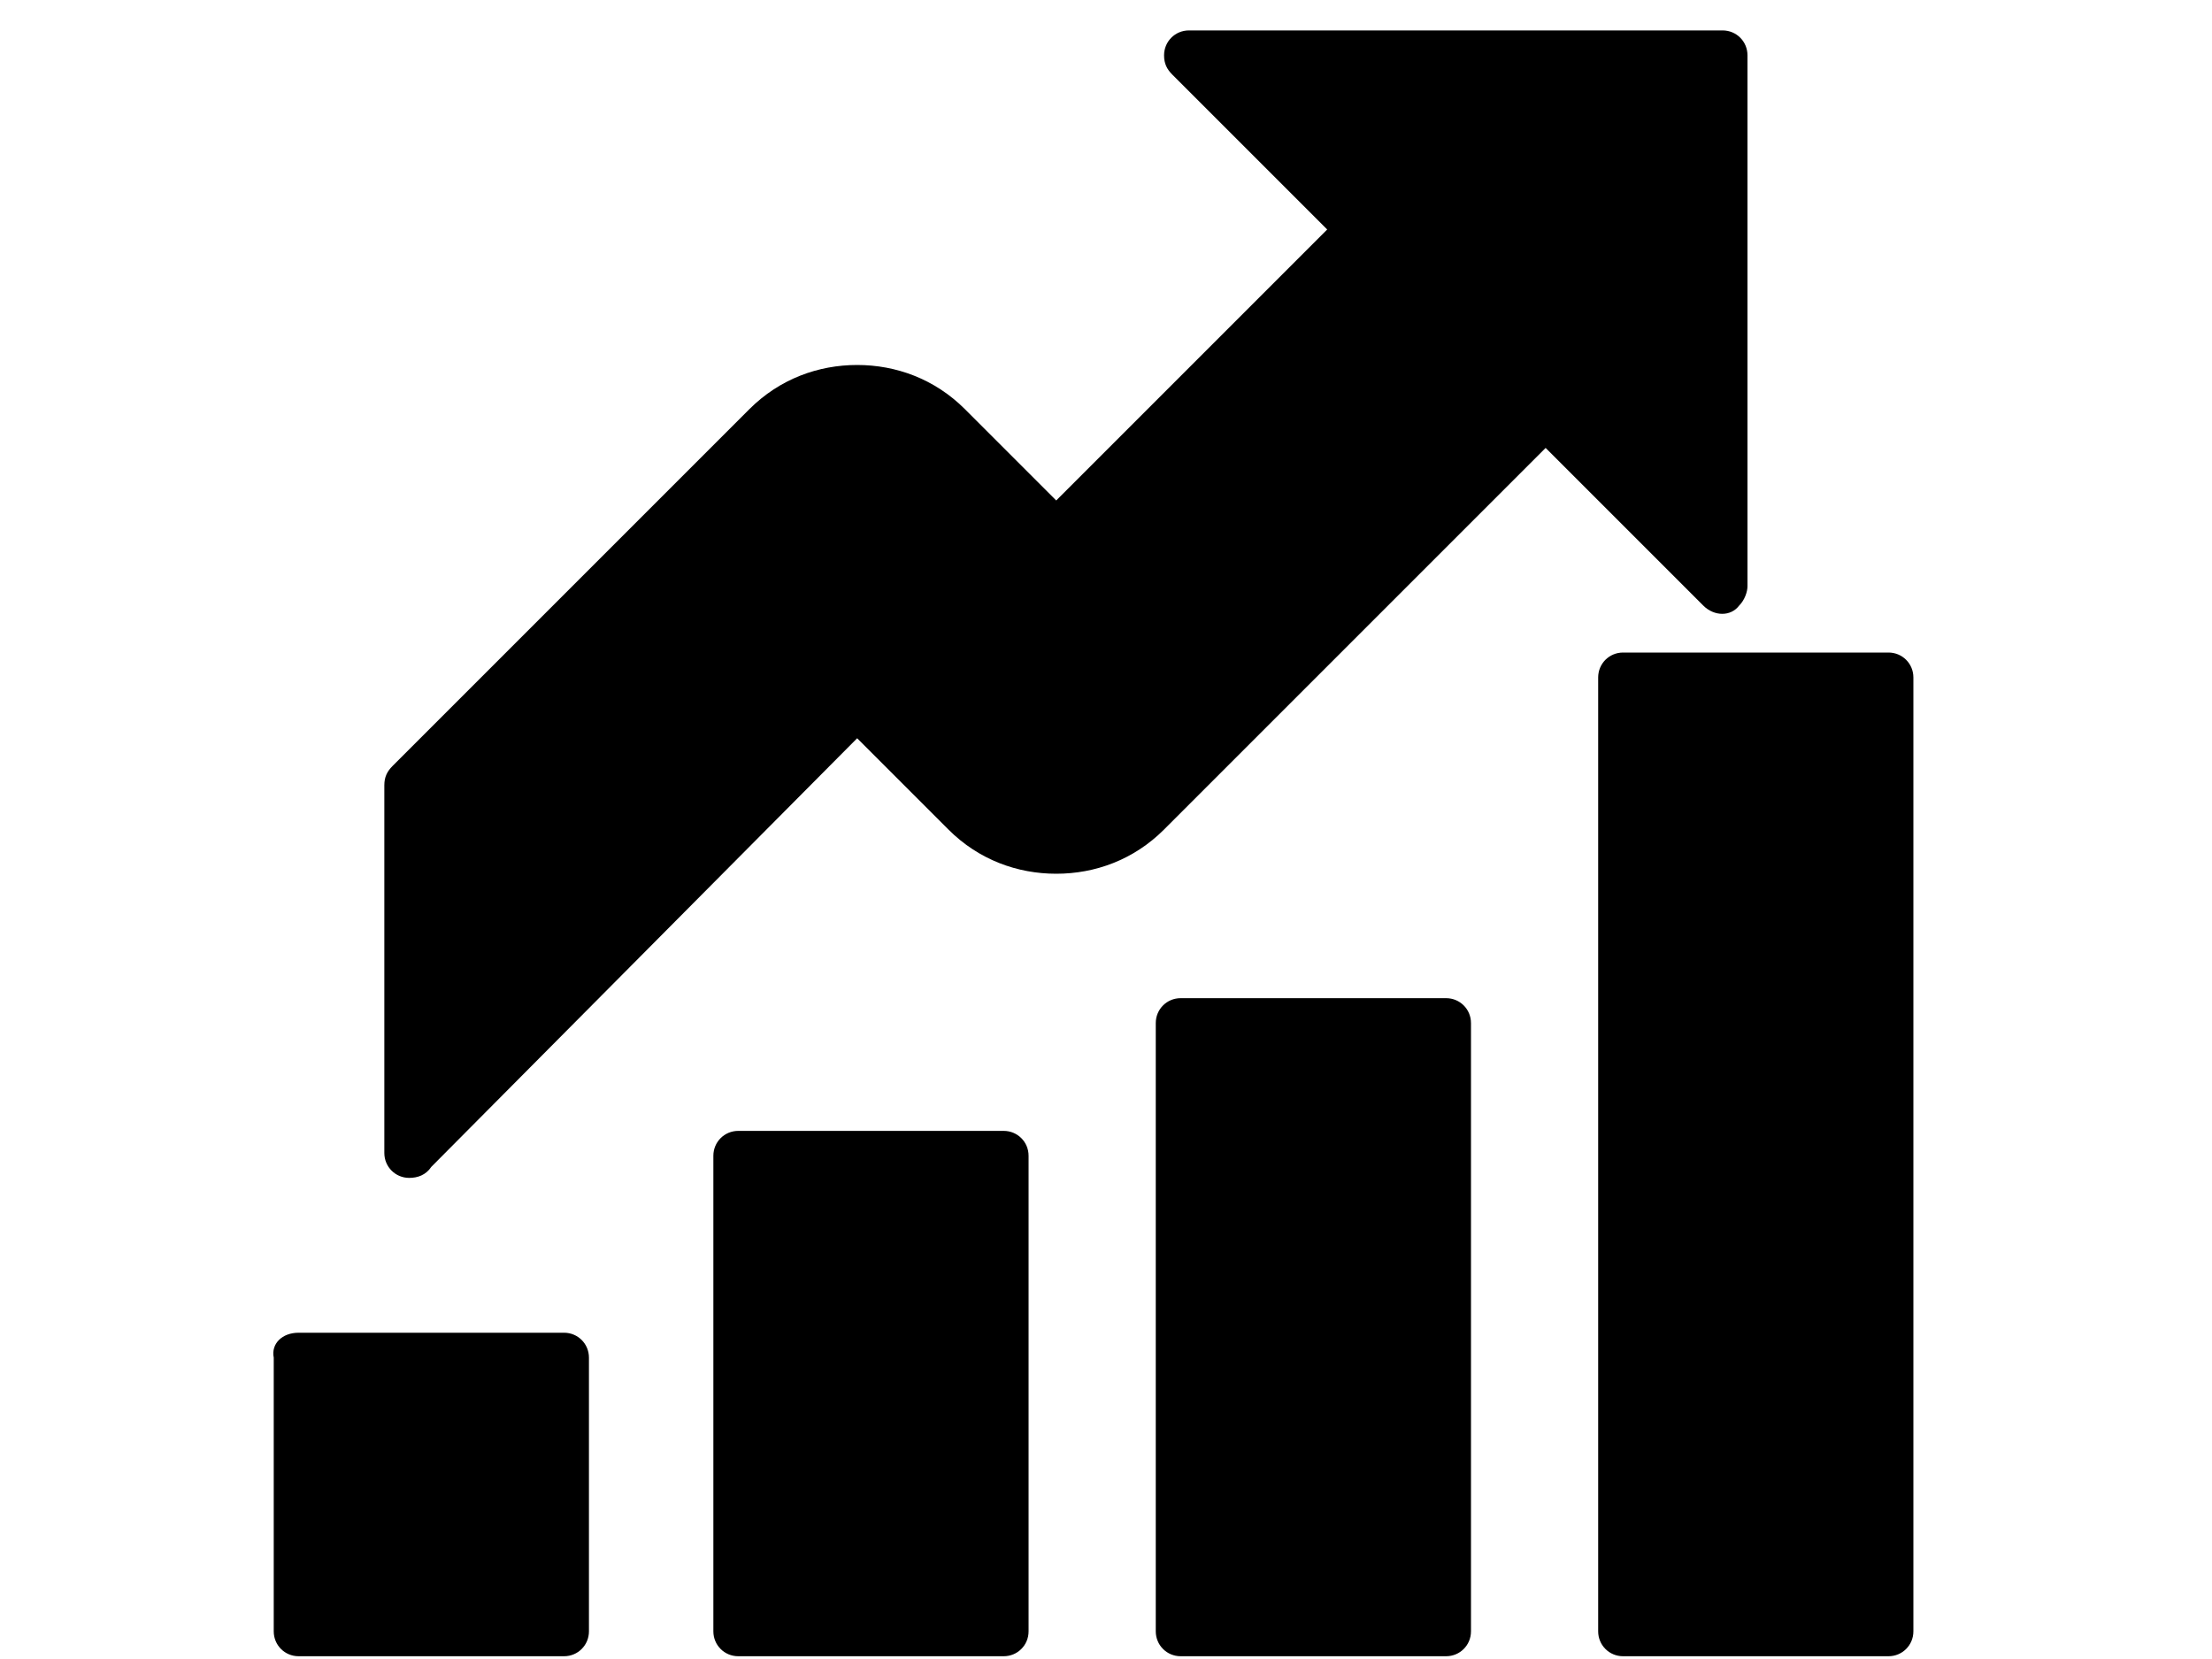 <?xml version="1.0" encoding="utf-8"?>
<!-- Generator: Adobe Illustrator 22.0.1, SVG Export Plug-In . SVG Version: 6.00 Build 0)  -->
<svg version="1.1" id="Layer_1" xmlns="http://www.w3.org/2000/svg" xmlns:xlink="http://www.w3.org/1999/xlink" x="0px" y="0px"
	 width="80px" height="60px" viewBox="0 0 80 60" style="enable-background:new 0 0 80 60;" xml:space="preserve">
<style type="text/css">
	.st0{fill:none;}
</style>
<g>
	<g>
		<path d="M15.6,42.2L31,26.7l3.3,3.3l0,0c1.1,1.1,2.5,1.6,3.9,1.6s2.8-0.5,3.9-1.6l0,0l13.8-13.8l5.7,5.7l0,0c0.4,0.4,1,0.4,1.3,0
			c0.2-0.2,0.3-0.5,0.3-0.7V2l0,0c0-0.5-0.4-0.9-0.9-0.9h-0.1H43l0,0c-0.5,0-0.9,0.4-0.9,0.9c0,0.3,0.1,0.5,0.3,0.7L48,8.3l-9.8,9.8
			l-3.3-3.3c-1.1-1.1-2.5-1.6-3.9-1.6s-2.8,0.5-3.9,1.6L14.2,27.7l0,0c-0.2,0.2-0.3,0.4-0.3,0.7l0,0v13.3c0,0.5,0.4,0.9,0.9,0.9
			C15.1,42.6,15.4,42.5,15.6,42.2L15.6,42.2z"/>
		<path d="M58.7,23.6h9.6c0.5,0,0.9,0.4,0.9,0.9V59c0,0.5-0.4,0.9-0.9,0.9h-9.6c-0.5,0-0.9-0.4-0.9-0.9V24.5
			C57.8,24,58.2,23.6,58.7,23.6z"/>
		<path d="M42.7,36.1h9.6c0.5,0,0.9,0.4,0.9,0.9v22c0,0.5-0.4,0.9-0.9,0.9h-9.6c-0.5,0-0.9-0.4-0.9-0.9V37
			C41.8,36.5,42.2,36.1,42.7,36.1z"/>
		<path d="M26.7,40.9h9.6c0.5,0,0.9,0.4,0.9,0.9V59c0,0.5-0.4,0.9-0.9,0.9h-9.6c-0.5,0-0.9-0.4-0.9-0.9V41.8
			C25.8,41.3,26.2,40.9,26.7,40.9z"/>
		<path d="M10.8,48.2h9.6c0.5,0,0.9,0.4,0.9,0.9V59c0,0.5-0.4,0.9-0.9,0.9h-9.6c-0.5,0-0.9-0.4-0.9-0.9v-9.9
			C9.8,48.6,10.2,48.2,10.8,48.2z"/>
	</g>
</g>
<rect x="0.2" y="-8.8" class="st0" width="78.5" height="78.5"/>
</svg>
